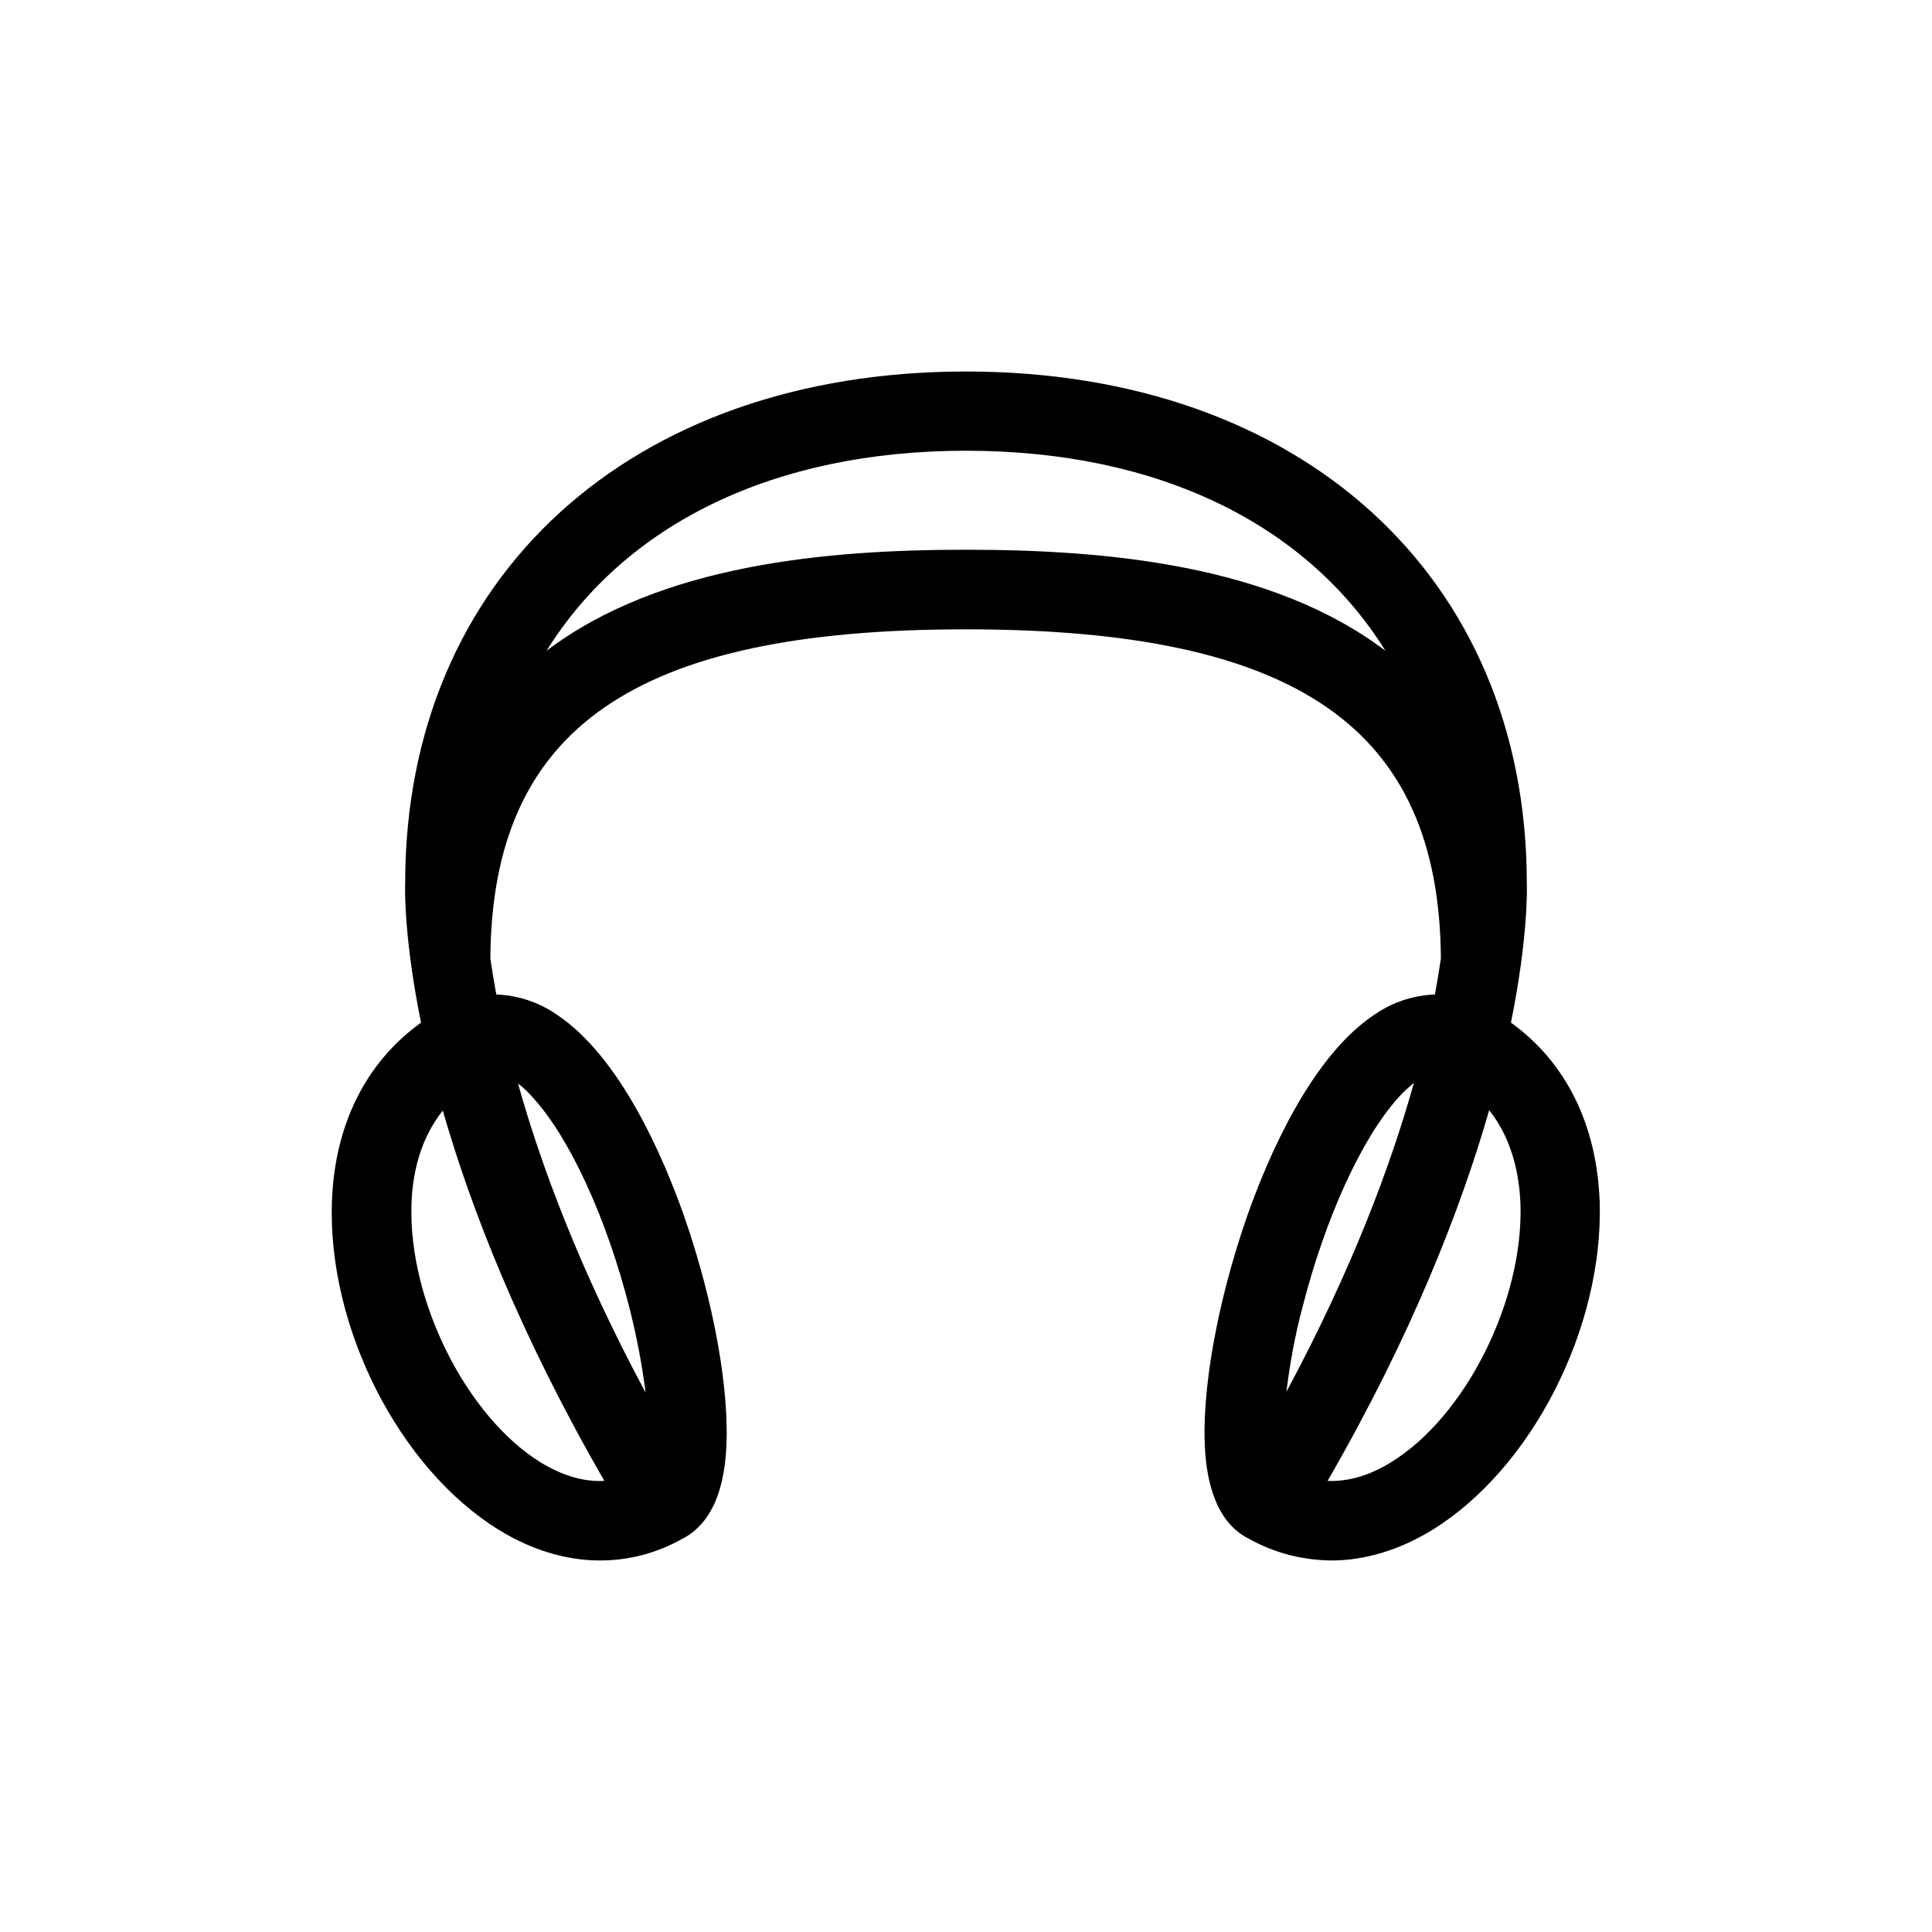 <?xml version="1.0" encoding="UTF-8"?>
<!-- Uploaded to: ICON Repo, www.iconrepo.com, Generator: ICON Repo Mixer Tools -->
<svg fill="#000000" width="800px" height="800px" version="1.1" viewBox="144 144 512 512" xmlns="http://www.w3.org/2000/svg">
 <path d="m567.93 462.45c-0.734-20.363-8.922-36.945-23.512-47.441 4.41-21.832 4.305-34.953 4.199-37.156-0.105-81.031-59.828-135.4-148.62-135.4s-148.52 54.371-148.62 135.4c-0.105 2.203-0.211 15.324 4.199 37.156-14.59 10.496-22.883 26.977-23.617 47.441-1.156 33.379 17.844 70.742 44.293 87.012 8.711 5.352 17.844 8.082 26.766 8.082 7.66 0 15.219-1.996 21.832-5.773l0.422-0.211c0.105 0 0.105-0.105 0.211-0.105 6.402-3.672 10.078-11.125 10.914-22.461 1.156-15.848-3.148-39.887-11.125-62.766-5.352-15.219-16.898-42.402-34.008-53.531-4.617-3.148-10.078-4.934-15.742-5.144-0.629-3.465-1.156-6.613-1.574-9.551 0.418-61.086 38.207-87.223 125.95-87.223 87.746 0 125.53 26.031 125.95 87.223-0.418 2.938-0.945 6.086-1.574 9.551-5.668 0.211-11.125 1.996-15.742 5.144-17.109 11.125-28.652 38.309-34.008 53.531-7.977 22.883-12.281 46.918-11.125 62.766 0.84 11.336 4.512 18.895 10.914 22.461 0.105 0 0.105 0.105 0.211 0.105l0.316 0.105 0.105 0.105c6.719 3.777 14.168 5.668 21.832 5.773 8.922 0 18.055-2.731 26.766-8.082 26.445-16.27 45.441-53.633 44.391-87.012zm-280.56 69.168c-19.734-12.176-35.16-42.93-34.32-68.434 0.211-7.66 2.098-17.109 8.293-24.875 7.453 25.926 20.363 59.199 42.824 98.137-5.461 0.316-11.023-1.363-16.797-4.828zm-1.992-96.562c9.656 10.602 19.418 31.906 25.402 55.418 1.891 7.453 3.359 15.008 4.305 22.566-17.422-32.434-27.711-60.141-33.797-81.867 1.465 1.051 2.828 2.414 4.09 3.883zm114.62-145.37c-36.945 0-80.926 3.883-111.15 26.766 20.781-33.379 59.934-53.004 111.15-53.004s90.371 19.629 111.15 53.004c-30.23-22.879-74.207-26.766-111.15-26.766zm114.51 145.27c1.258-1.469 2.731-2.731 4.199-3.988-6.086 21.727-16.375 49.438-33.797 81.867 0.945-7.66 2.309-15.113 4.305-22.566 5.981-23.402 15.637-44.605 25.293-55.312zm-1.891 96.566c-5.773 3.57-11.336 5.144-16.793 4.934 22.461-38.941 35.371-72.316 42.824-98.242 6.191 7.766 7.977 17.215 8.293 24.875 0.836 25.609-14.594 56.359-34.324 68.434z"/>
</svg>